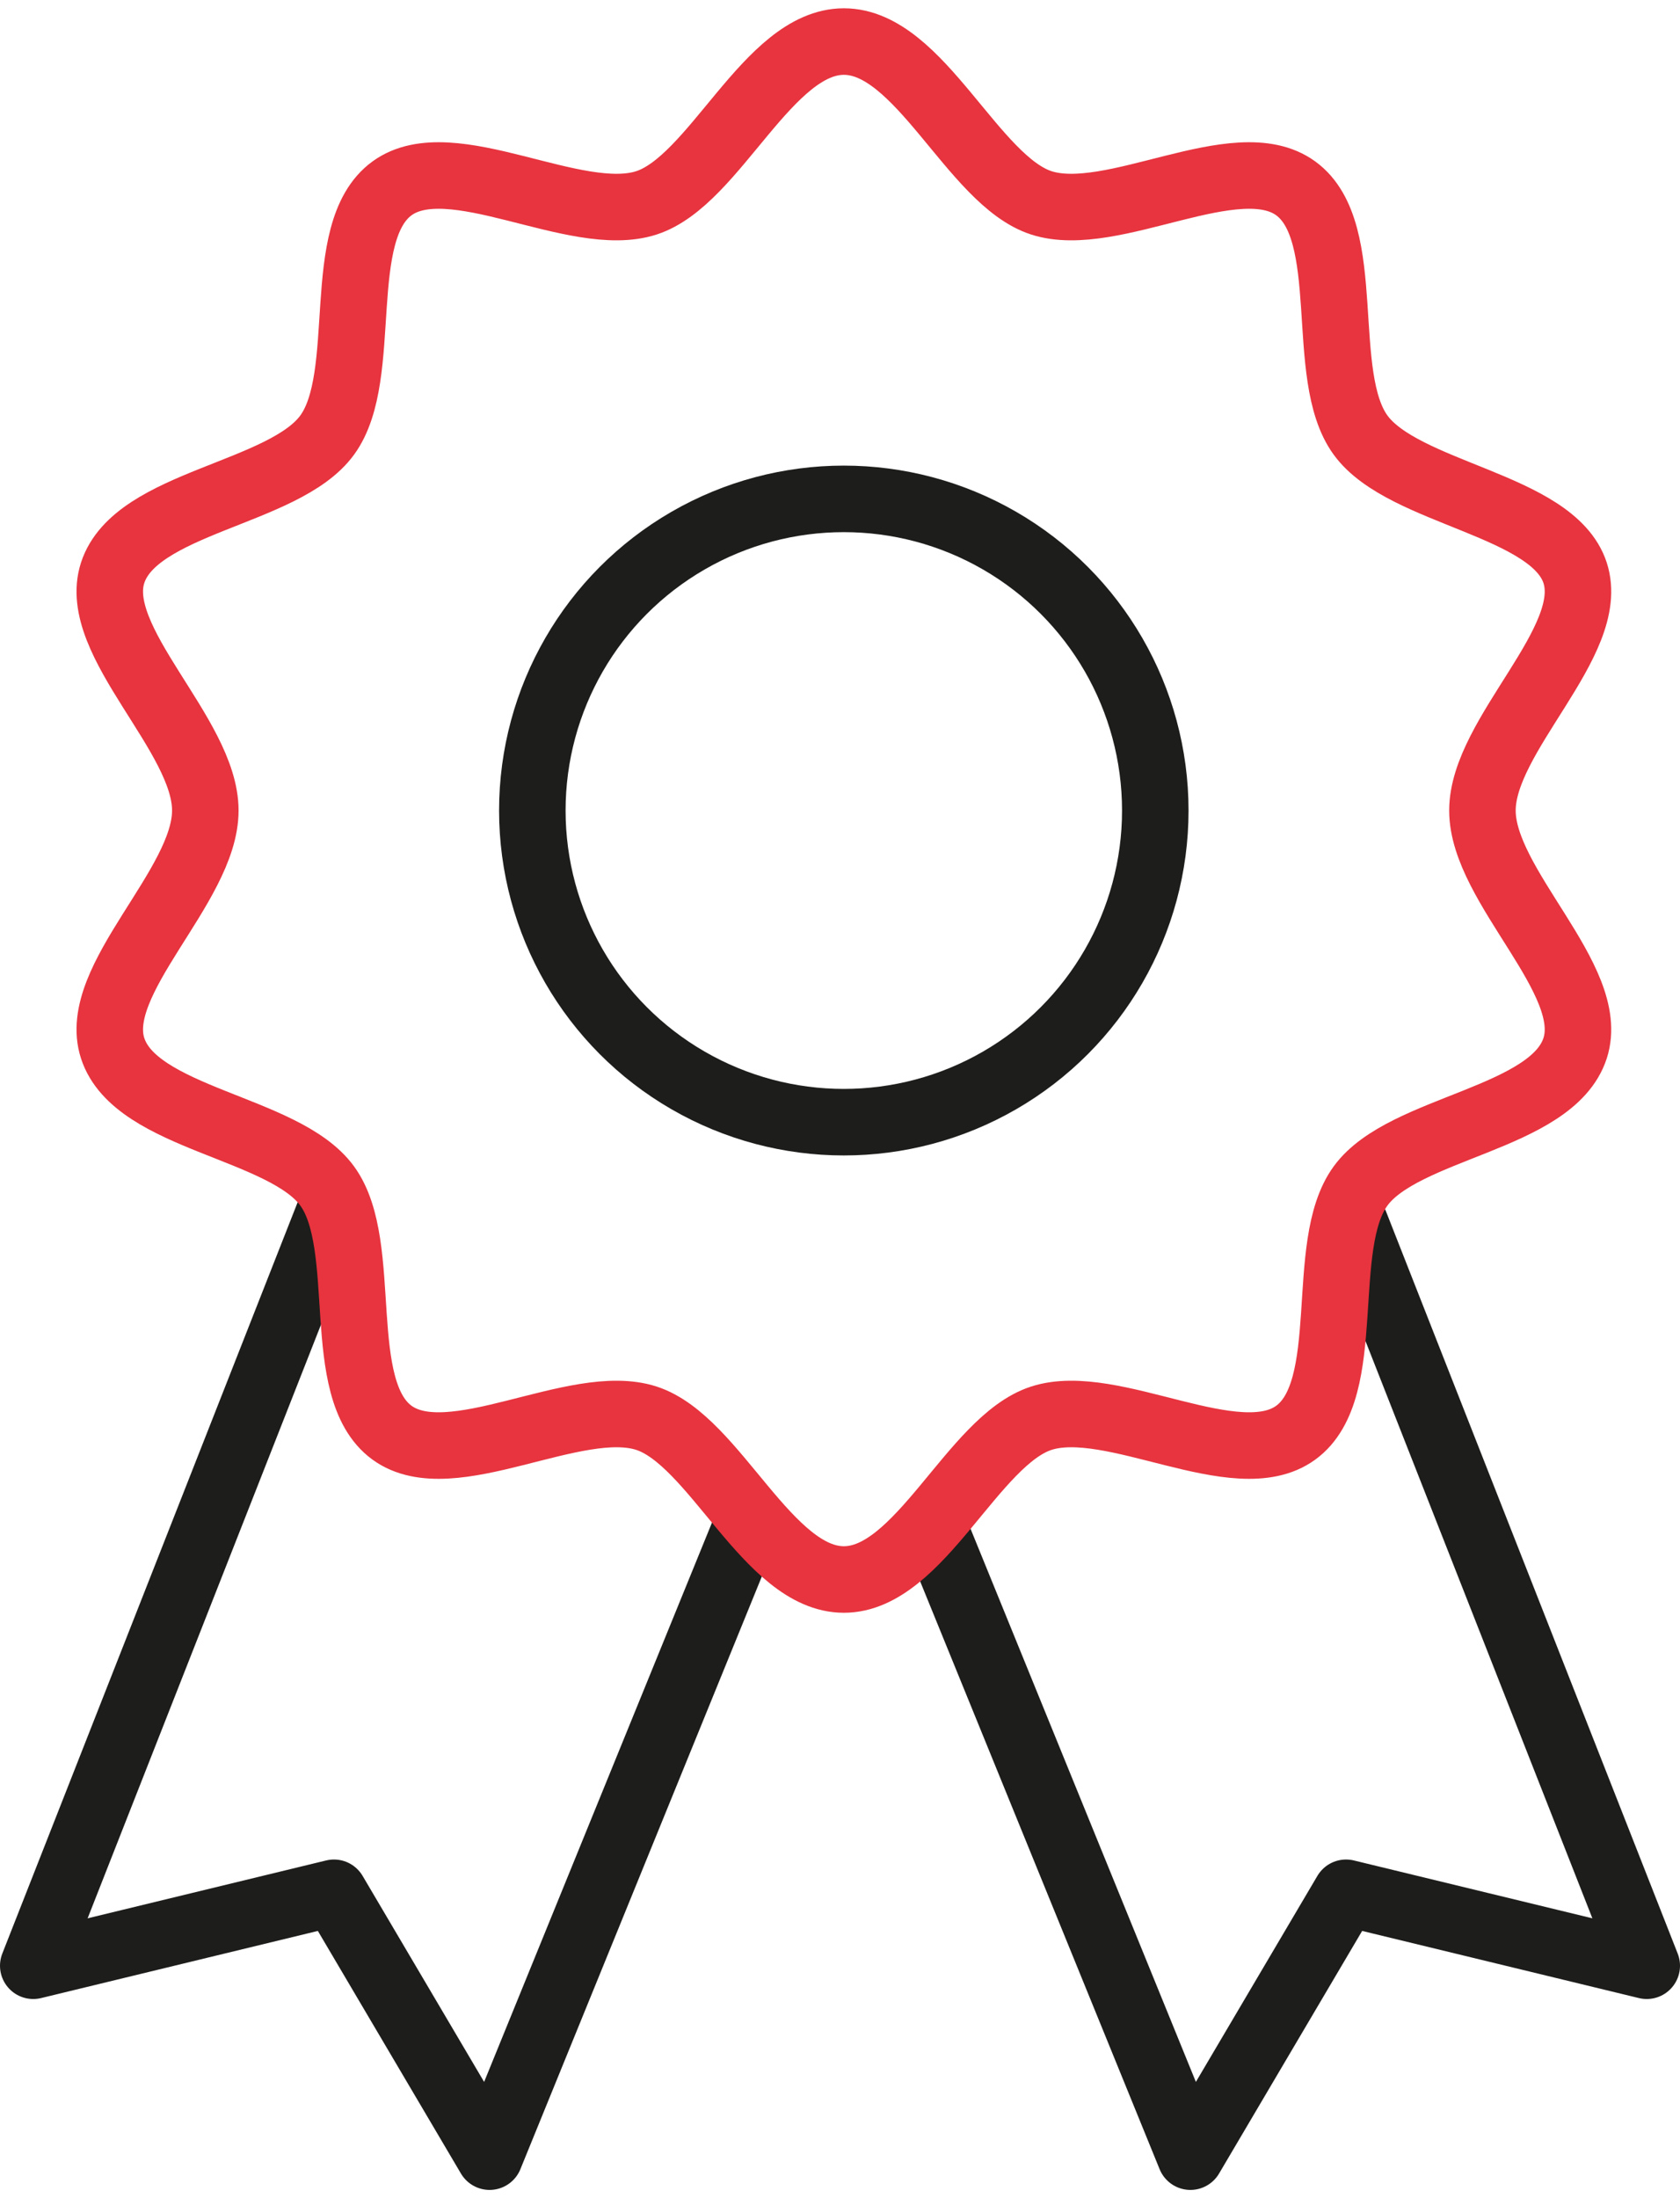 <?xml version="1.0" encoding="UTF-8"?>
<svg xmlns="http://www.w3.org/2000/svg" id="Icons" viewBox="0 0 277.88 360.66" width="65" height="85">
  <defs>
    <style>
      .cls-1 {
        stroke: #e7343f;
      }

      .cls-1, .cls-2 {
        fill: none;
        stroke-linecap: round;
        stroke-linejoin: round;
        stroke-width: 11px;
      }

      .cls-2 {
        stroke: #1d1d1b;
      }
    </style>
  </defs>
  <polyline class="cls-2" points="122.89 252.34 80.98 355.16 55.24 311.54 5.5 323.6 54.31 199.5"/>
  <polyline class="cls-2" points="155 252.36 196.9 355.16 222.64 311.54 272.38 323.6 224.1 200.83"/>
  <circle class="cls-2" cx="139.57" cy="132.63" r="51.52"/>
  <path class="cls-1" d="m33.96,132.63c0,12.55-19.01,27.97-15.33,39.29,3.81,11.74,28.38,13.01,35.49,22.78,7.18,9.87.85,33.6,10.72,40.78,9.77,7.11,30.35-6.2,42.09-2.39,11.33,3.68,20.09,26.66,32.65,26.66s21.32-22.99,32.65-26.66c11.74-3.81,32.32,9.5,42.09,2.39,9.87-7.18,3.53-30.91,10.72-40.78,7.11-9.77,31.68-11.04,35.49-22.78,3.68-11.33-15.33-26.74-15.33-39.29,0-12.55,19.01-27.97,15.33-39.29s-28.38-13.01-35.49-22.78c-7.18-9.87-.85-33.6-10.72-40.78-9.77-7.11-30.35,6.2-42.09,2.39-11.33-3.68-20.09-26.66-32.65-26.66-12.55,0-21.32,22.99-32.65,26.66-11.74,3.81-32.32-9.5-42.09-2.39-9.87,7.18-3.53,30.91-10.72,40.78-7.11,9.77-31.68,11.04-35.49,22.78-3.68,11.33,15.33,26.74,15.33,39.29Z"/>
</svg>
